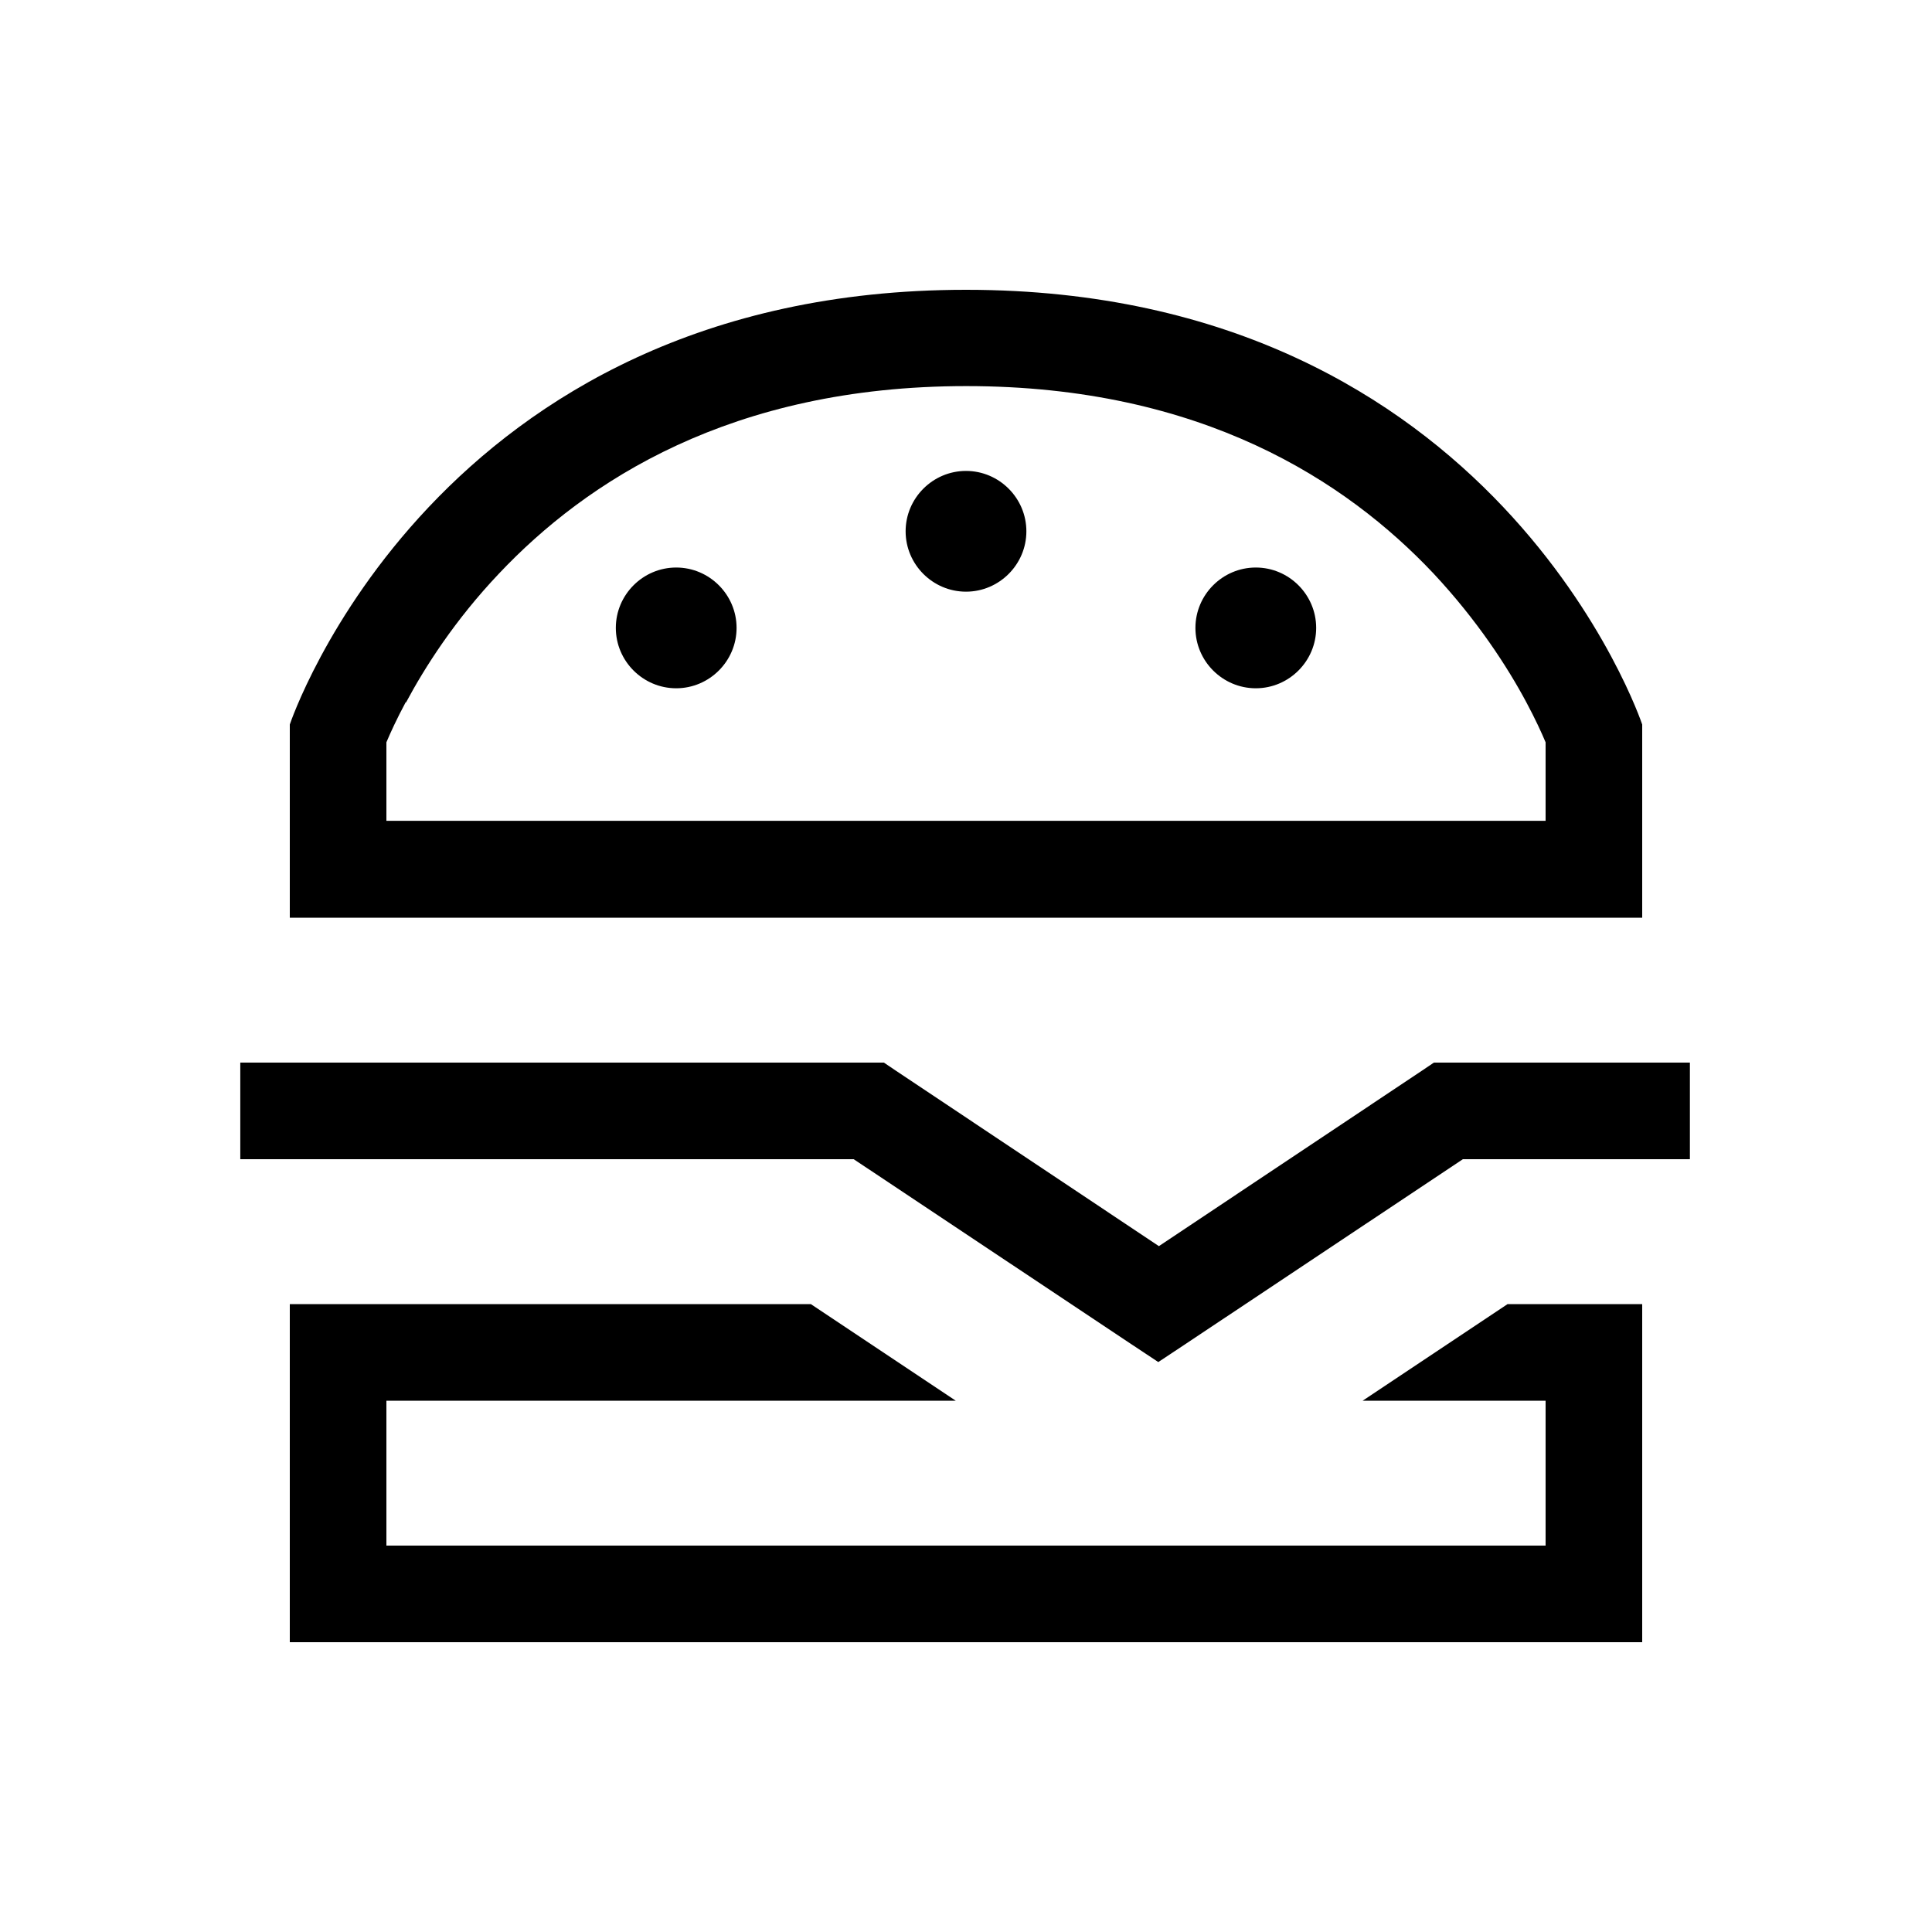 <svg xmlns="http://www.w3.org/2000/svg" viewBox="0 0 640 640"><!--! Font Awesome Pro 7.1.0 by @fontawesome - https://fontawesome.com License - https://fontawesome.com/license (Commercial License) Copyright 2025 Fonticons, Inc. --><path fill="currentColor" d="M128 512L512 512L512 464L451.4 464L499.4 432L544 432L544 544L96 544L96 432L268.6 432L316.6 464L128 464L128 512zM128 304L96 304L96 240C96 240 144 96 320 96C496 96 544 240 544 240L544 304L128 304zM134.4 232.6C131.4 238.2 129.3 242.8 128 245.9L128 271.9L512 271.9L512 245.9C510.7 242.8 508.6 238.2 505.6 232.6C499.4 221 489.4 205.5 474.8 189.9C446 159.4 398.1 127.9 320.1 127.9C242.1 127.9 194.1 159.5 165.3 190C150.6 205.5 140.7 221.1 134.5 232.7zM320 156C331 156 340 165 340 176C340 187 331 196 320 196C309 196 300 187 300 176C300 165 309 156 320 156zM204 208C204 197 213 188 224 188C235 188 244 197 244 208C244 219 235 228 224 228C213 228 204 219 204 208zM416 188C427 188 436 197 436 208C436 219 427 228 416 228C405 228 396 219 396 208C396 197 405 188 416 188zM96 352L292.8 352L296.8 354.7L383.9 412.8L471 354.7L475 352L559.8 352L559.8 384L484.6 384L392.6 445.3L383.7 451.2L374.8 445.3L282.8 384L79.6 384L79.6 352L95.6 352z"/></svg>